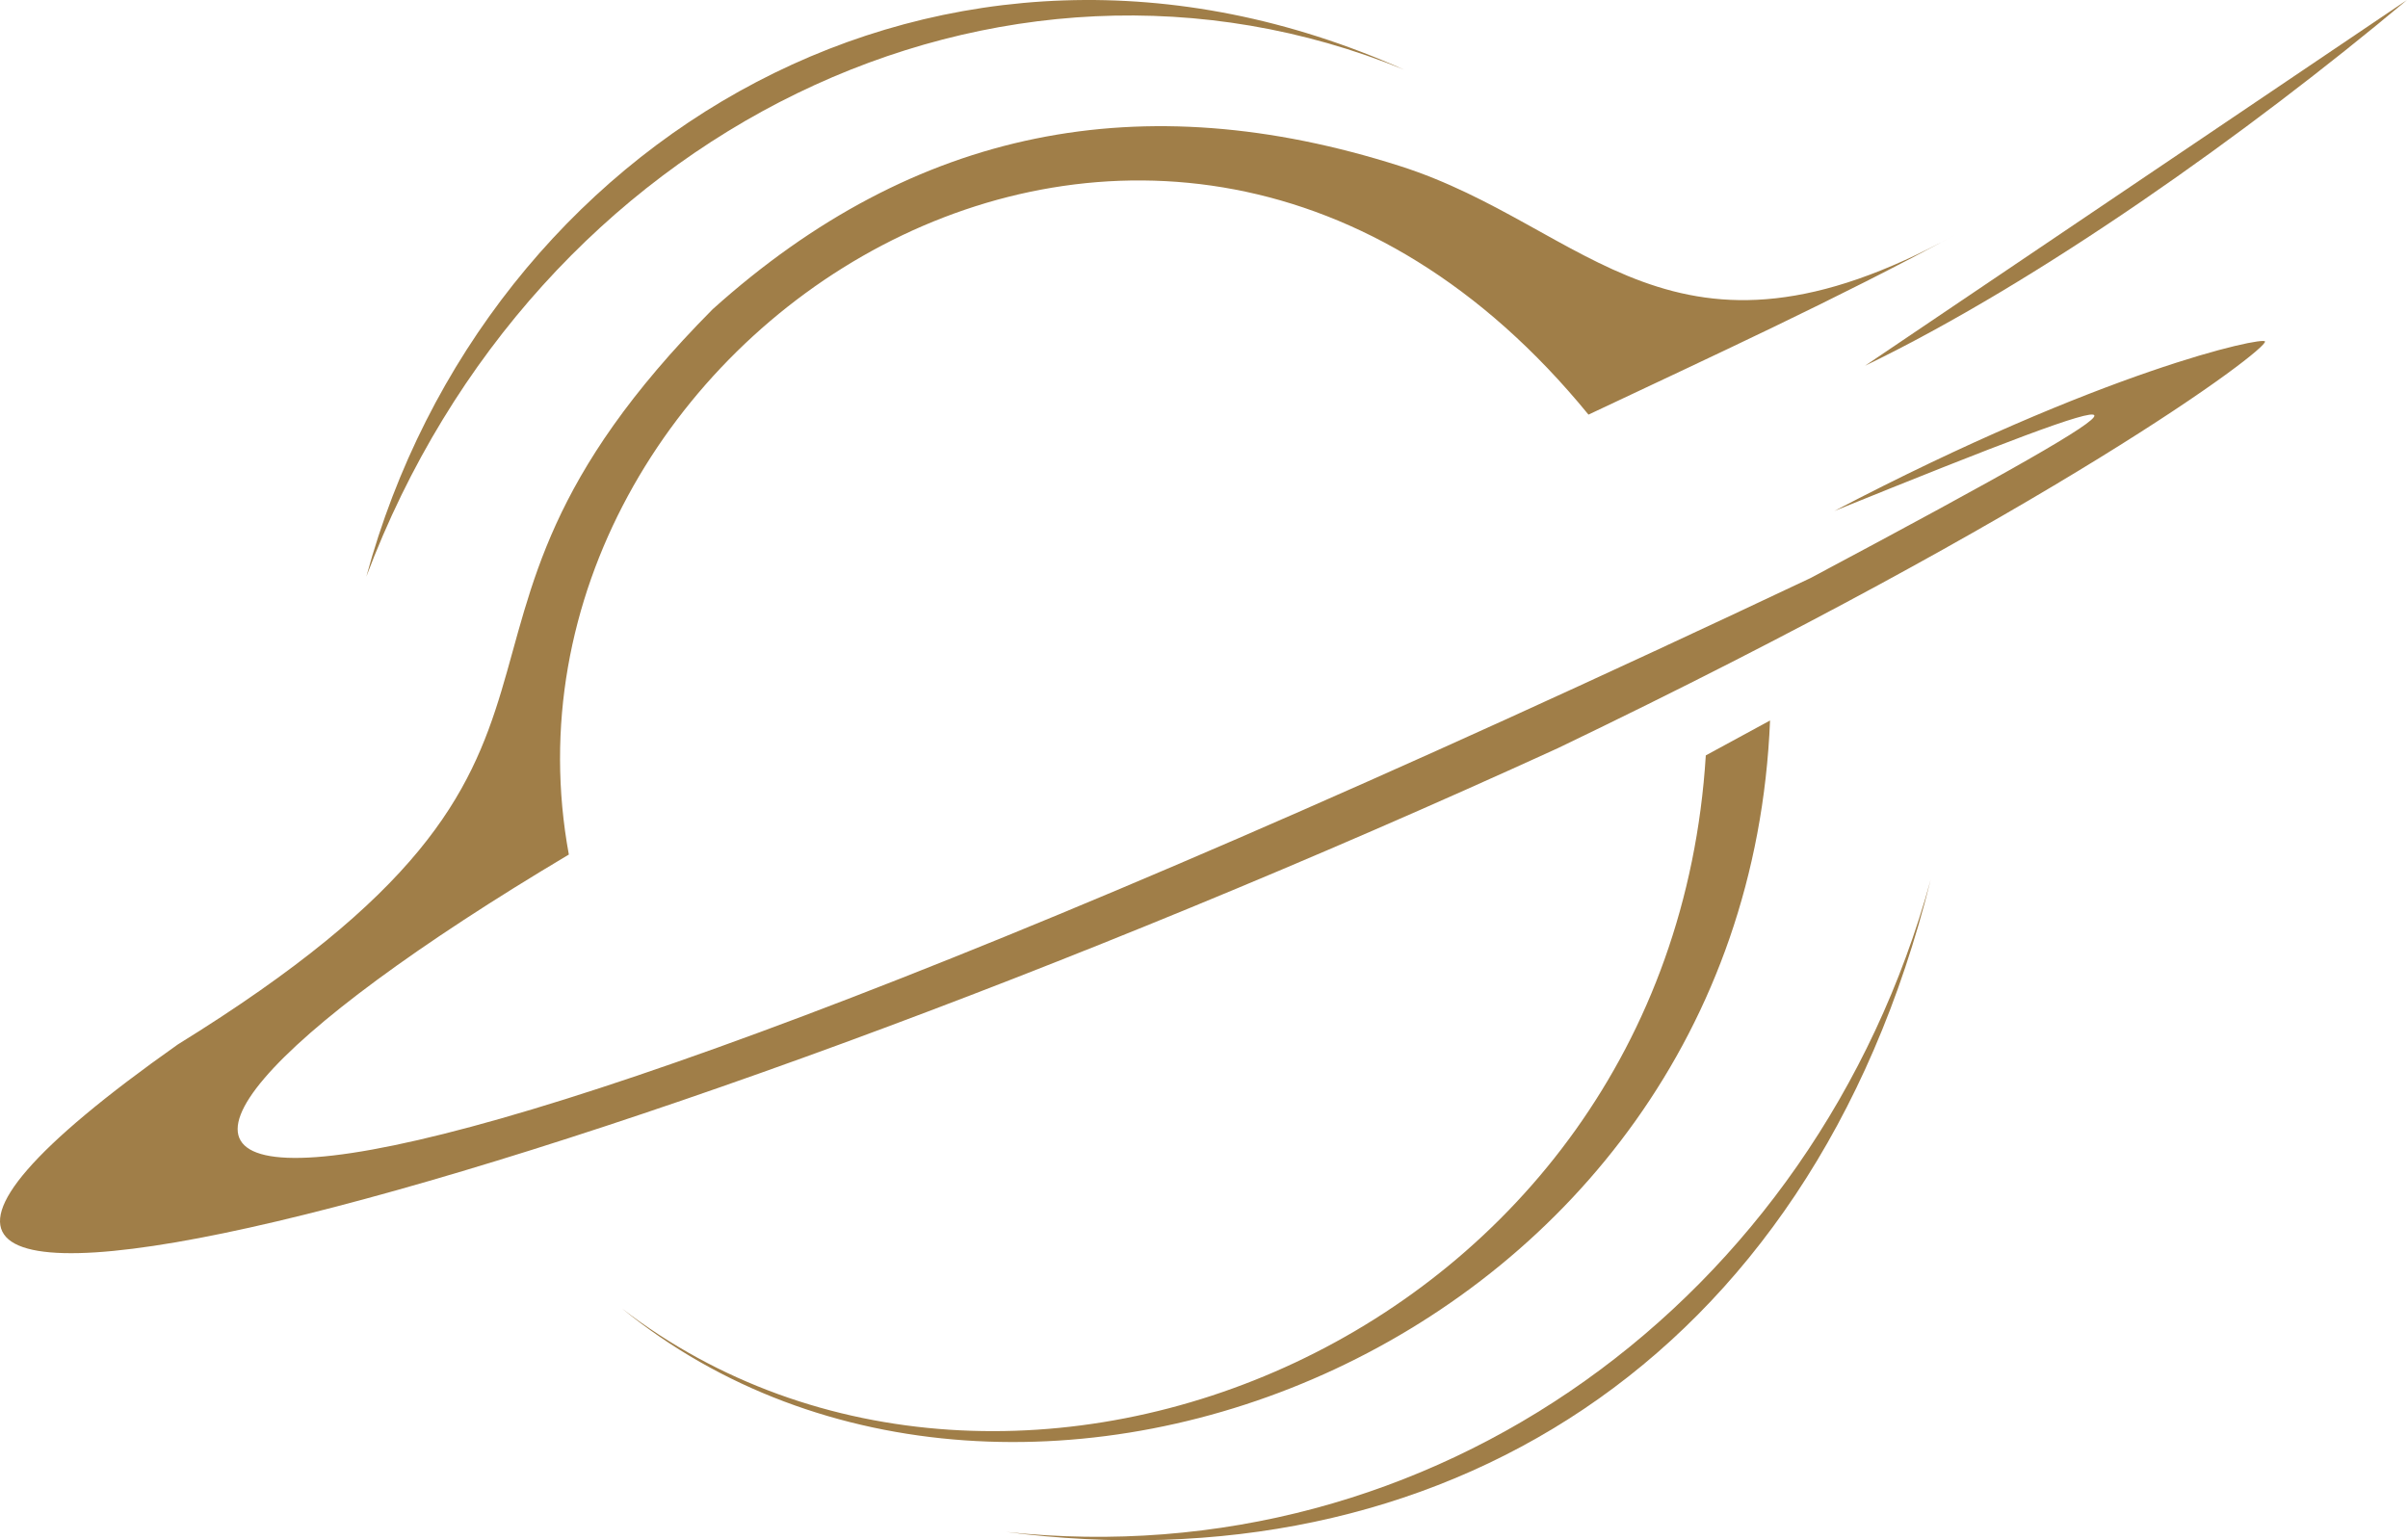<?xml version="1.0" encoding="UTF-8" standalone="no"?>
<!DOCTYPE svg PUBLIC "-//W3C//DTD SVG 1.1//EN" "http://www.w3.org/Graphics/SVG/1.1/DTD/svg11.dtd">
<svg width="100%" height="100%" viewBox="0 0 1724 1103" version="1.1" xmlns="http://www.w3.org/2000/svg" xmlns:xlink="http://www.w3.org/1999/xlink" xml:space="preserve" xmlns:serif="http://www.serif.com/" style="fill-rule:evenodd;clip-rule:evenodd;stroke-linejoin:round;stroke-miterlimit:2;">
    <g transform="matrix(1,0,0,1,-670.735,-941.119)">
        <g id="Export-Symbol" serif:id="Export Symbol">
            <g id="Main-Shape" serif:id="Main Shape">
                <path id="Main-Shape1" serif:id="Main Shape" d="M2071,1109C1986.83,1154.7 1896.76,1196.11 1808,1238C1500.43,861.461 1010.49,1186.23 1078,1553C642.691,1811.99 734.535,1937.69 1967,1355C2250.34,1204.09 2219.84,1211.43 1984,1307C2176.38,1206.26 2291.37,1181.84 2292.36,1185.63C2293.86,1191.52 2142.89,1305.41 1786,1476.86C1079.75,1799.66 376.159,1986.76 798,1689C1144.77,1474.7 941.503,1403.65 1181,1162.5C1325.81,1032.38 1488.44,1001.14 1673,1060C1808.5,1103.21 1867.59,1221.08 2071,1109Z" style="fill:rgb(160,126,72);"/>
            </g>
            <g id="Main-Bottom" serif:id="Main Bottom">
                <path id="Main-Bottom1" serif:id="Main Bottom" d="M1938,1457L1892,1482C1866.01,1900.14 1392.78,2091.09 1116,1878C1399.39,2109.06 1919.85,1903.18 1938,1457Z" style="fill:rgb(160,126,72);"/>
            </g>
            <g id="Top-Addon" serif:id="Top Addon">
                <path d="M933,1354C1017.81,1041.12 1345.67,843.312 1676,991C1386.97,872.793 1053.61,1033.48 933,1354Z" style="fill:rgb(160,126,72);"/>
            </g>
            <g id="Bottom-Addon" serif:id="Bottom Addon">
                <path d="M2053,1571C1970.12,1872.6 1696.41,2070.72 1391,2038C1697.54,2077.81 1966.57,1919.4 2053,1571" style="fill:rgb(160,126,72);"/>
            </g>
            <g id="Right-Addon" serif:id="Right Addon">
                <path d="M2006,1203L2394,941.119C2280.11,1036.5 2130.41,1142.93 2006,1203Z" style="fill:rgb(160,126,72);"/>
            </g>
        </g>
    </g>
</svg>

